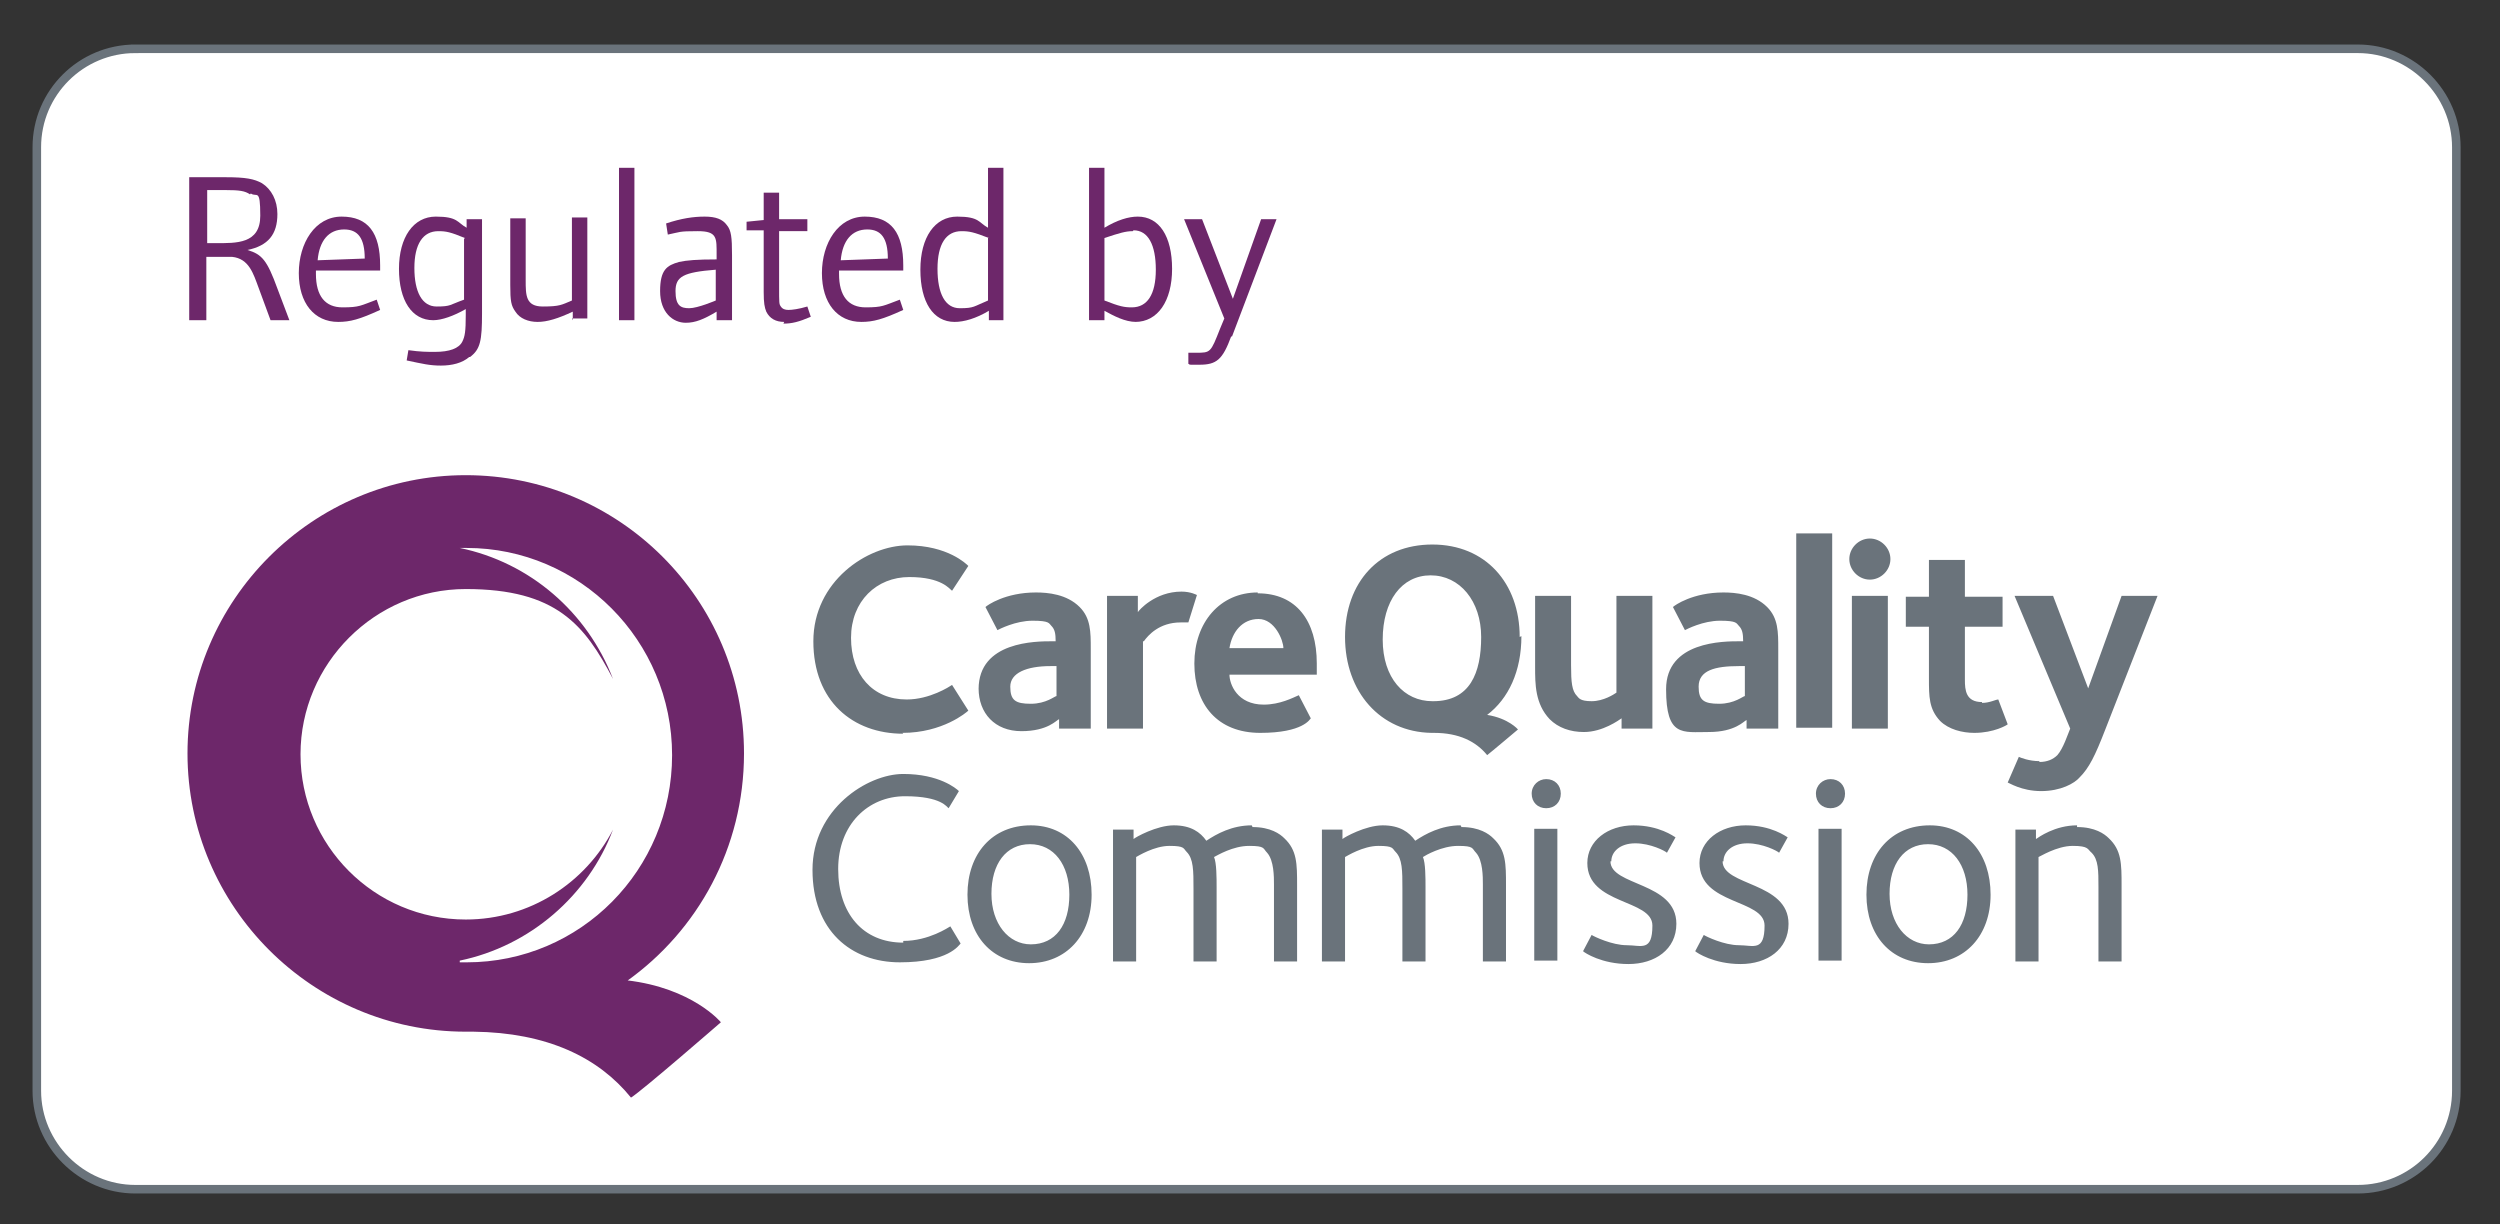 <?xml version="1.0" encoding="UTF-8"?>
<svg id="Layer_1" xmlns="http://www.w3.org/2000/svg" version="1.1" viewBox="0 0 292 143">
  <rect x="0" y="0" width="292" height="143" fill="#333333" stroke="none"/>
  <!-- Generator: Adobe Illustrator 29.5.0, SVG Export Plug-In . SVG Version: 2.1.0 Build 137)  -->
  <defs>
    <style>
      .st0 {
        fill: #6a737b;
      }

      .st1 {
        fill: #6d276a;
      }

      .st2 {
        fill: #fff;
        stroke: #6a737b;
        stroke-miterlimit: 10;
        stroke-width: 1px;
      }
    </style>
  </defs>
  <path class="st2" d="M15.8,5.7h259.6c6.3,0,11.5,5.2,11.5,11.5v110.2c0,6.4-5.2,11.5-11.5,11.5H15.8c-6.3,0-11.5-5.2-11.5-11.5V17.2c0-6.4,5.2-11.5,11.5-11.5Z"/>
  <path class="st0" d="M120.4,96.4c-4.5,0-7.4,3.3-7.4,8.1s2.9,8,7.2,8,7.3-3.2,7.3-8-2.8-8.1-7.1-8.1ZM120.4,110.3c-2.6,0-4.6-2.4-4.6-5.9s1.7-5.8,4.5-5.8,4.6,2.4,4.6,5.9-1.6,5.8-4.5,5.8ZM213.8,91c-.9,0-1.7.7-1.7,1.7s.7,1.7,1.7,1.7,1.7-.7,1.7-1.7-.7-1.7-1.7-1.7ZM105.5,110.1c-4.7,0-7.6-3.4-7.6-8.6s3.5-8.5,7.8-8.5,4.9,1.3,5.1,1.4l1.2-2c-.3-.3-2.3-2-6.5-2s-10.6,4.1-10.6,11.2,4.5,10.8,10.2,10.8,6.9-2,7.1-2.2l-1.2-2c-.2.1-2.5,1.7-5.5,1.7ZM225.4,96.4c-4.5,0-7.4,3.3-7.4,8.1s2.9,8,7.2,8,7.3-3.2,7.3-8-2.8-8.1-7.1-8.1ZM225.3,110.3c-2.6,0-4.6-2.4-4.6-5.9s1.7-5.8,4.5-5.8,4.6,2.4,4.6,5.9-1.6,5.8-4.5,5.8ZM242.6,96.4c-2.6,0-4.5,1.4-4.8,1.6v-1.1h-2.4v15.4h2.7v-12.2c.1,0,2.1-1.3,4-1.3s1.7.4,2.2.8c.8.8.8,2.1.8,4v8.7h2.7v-8.9c0-2.5,0-4.1-1.5-5.5-.5-.5-1.6-1.3-3.7-1.3ZM146.2,96.4c-2.3,0-4.1,1-5.3,1.8-.7-1-1.8-1.8-3.8-1.8s-4.5,1.4-4.7,1.6v-1.1h-2.4v15.4h2.7v-12.2c.2-.1,2.1-1.3,3.9-1.3s1.6.3,2,.7c.8.8.8,2.2.8,4.3v8.5h2.7v-8.6c0-1.2,0-2.9-.3-3.6.4-.2,2.2-1.3,4.1-1.3s1.6.3,2.1.8c.8.9.8,2.8.8,3.7v9h2.7v-8.9c0-2.5,0-4.1-1.5-5.5-.5-.5-1.6-1.3-3.7-1.3ZM179.2,112.2h2.7v-15.4h-2.7v15.4ZM180.6,91c-.9,0-1.7.7-1.7,1.7s.7,1.7,1.7,1.7,1.7-.7,1.7-1.7-.7-1.7-1.7-1.7ZM170.6,96.4c-2.3,0-4.1,1-5.3,1.8-.7-1-1.8-1.8-3.8-1.8s-4.5,1.4-4.7,1.6v-1.1h-2.4v15.4h2.7v-12.2c.2-.1,2.1-1.3,3.9-1.3s1.6.3,2,.7c.8.8.8,2.2.8,4.3v8.5h2.7v-8.6c0-1.2,0-2.9-.3-3.6.3-.2,2.2-1.3,4.1-1.3s1.6.3,2.1.8c.8.9.8,2.8.8,3.7v9h2.7v-8.9c0-2.5,0-4.1-1.5-5.5-.5-.5-1.6-1.3-3.7-1.3ZM188.2,100.6c0-1.1,1-2.1,2.8-2.1s3.5.9,3.7,1.1l1-1.8c-.2-.1-1.9-1.4-4.9-1.4s-5.4,1.8-5.4,4.4c0,4.9,7.6,4.2,7.6,7.3s-1.3,2.3-3,2.3-3.8-1-4.1-1.2l-1,1.9c.2.2,2.2,1.5,5.3,1.5s5.6-1.7,5.6-4.7c0-4.9-7.7-4.4-7.7-7.3ZM212.4,112.2h2.7v-15.4h-2.7v15.4ZM201.3,100.6c0-1.1,1-2.1,2.8-2.1s3.5.9,3.7,1.1l1-1.8c-.2-.1-1.9-1.4-4.9-1.4s-5.4,1.8-5.4,4.4c0,4.9,7.6,4.2,7.6,7.3s-1.3,2.3-3,2.3-3.8-1-4.1-1.2l-1,1.9c.2.2,2.2,1.5,5.3,1.5s5.6-1.7,5.6-4.7c0-4.9-7.7-4.4-7.7-7.3Z"/>
  <path class="st0" d="M105.4,85.6c4.7,0,7.5-2.4,7.7-2.6l-1.9-3c-.3.2-2.6,1.7-5.3,1.7-4,0-6.5-2.9-6.5-7.2s3-7.1,6.8-7.1,4.7,1.4,5,1.6l1.9-2.9c-.2-.2-2.4-2.4-7.1-2.4s-11,4.2-11,11.2,4.6,10.8,10.5,10.8ZM114.3,80.4c0,2.9,1.9,5,5,5s4.1-1.3,4.4-1.4v1.1h3.7v-9.3c0-2,0-3.6-1.3-4.9-1.5-1.5-3.7-1.7-5.1-1.7-3.6,0-5.7,1.5-5.9,1.7l1.4,2.7c.2-.1,2.1-1.1,4.1-1.1s1.9.3,2.2.6c.4.4.5.9.5,1.8h-.4c-1.9,0-8.6,0-8.6,5.6ZM123.4,81.3c-.2,0-1.2.9-3,.9s-2.4-.4-2.4-2,1.9-2.4,4.7-2.4h.7v3.5ZM133.6,74.9c.5-.7,1.8-2.2,4.3-2.2s.8,0,.9,0l1-3.2c0,0-.7-.4-1.8-.4-3.1,0-5,2.2-5.1,2.4v-1.9h-3.6v15.5h4.2v-10.2ZM146.9,69.2c-4.4,0-7.4,3.5-7.4,8.3s2.7,8.1,7.7,8.1,5.8-1.6,5.9-1.7l-1.4-2.7c-.7.3-2.2,1.1-4.1,1.1-3.1,0-4-2.4-4-3.5h10.2c0-.2,0-.7,0-1.3,0-5-2.4-8.2-6.9-8.2ZM143.6,75.7c.3-1.9,1.5-3.4,3.4-3.4s2.9,2.5,2.9,3.4h-6.3ZM185,85.5c2.2,0,4.1-1.4,4.4-1.6v1.2h3.6v-15.5h-4.2v11.3c-.3.2-1.5,1-2.9,1s-1.5-.4-1.7-.6c-.6-.6-.7-1.6-.7-3.6v-8.1h-4.2v8.3c0,2,0,4.3,1.7,6.1,1,1,2.4,1.5,4,1.5ZM204,84v1.1h3.7v-9.3c0-2,0-3.6-1.3-4.9-1.5-1.5-3.7-1.7-5.1-1.7-3.6,0-5.7,1.5-5.9,1.7l1.4,2.7c.2-.1,2.1-1.1,4.1-1.1s1.9.3,2.2.6c.4.4.5.9.5,1.8h-.4c-1.9,0-8.6,0-8.6,5.6s1.9,5,5,5,4.1-1.3,4.4-1.4ZM198.4,80.2c0-1.9,1.9-2.4,4.7-2.4h.7v3.5c-.2,0-1.2.9-3,.9s-2.4-.4-2.4-2ZM214,62.3h-4.2v22.7h4.2v-22.7ZM218.4,67.7c1.3,0,2.4-1.1,2.4-2.4s-1.1-2.4-2.4-2.4-2.4,1.1-2.4,2.4,1.1,2.4,2.4,2.4ZM220.5,69.6h-4.2v15.5h4.2v-15.5ZM231.5,82c-1.9,0-2-1.4-2-2.6v-6.2h4.4v-3.5h-4.4v-4.3h-4.2v4.3h-2.7v3.5h2.7v6c0,2.2,0,3.6,1.3,5,1,1,2.6,1.4,4,1.4,2.3,0,3.8-.9,3.9-1l-1.1-2.9c-.3,0-1,.4-1.9.4ZM238.2,88.9c-1.2,0-2.2-.4-2.4-.5l-1.3,3c.1,0,1.6,1,3.9,1s3.9-.9,4.5-1.6c1.1-1.1,1.8-2.5,3-5.6l6.1-15.6h-4.2l-3.9,10.8-4.1-10.8h-4.5l6.5,15.5c-.3.7-.8,2.3-1.5,3.1-.5.5-1.2.8-2.1.8ZM177.5,74.4c0-6.3-4-10.8-10.2-10.8s-10.2,4.4-10.2,10.8,4.1,11.1,10.1,11.2h0s.2,0,.3,0c2.9,0,4.9,1,6.2,2.6.4-.3,3.6-3,3.6-3,0,0-1.1-1.3-3.6-1.7,2.5-1.9,4-5.1,4-9.2ZM167.3,81.9c-3.3,0-5.8-2.7-5.8-7.2s2.2-7.5,5.6-7.5,5.9,3,5.9,7.2-1.3,7.5-5.6,7.5Z"/>
  <path class="st1" d="M73.2,114.6c8.3-5.9,13.7-15.6,13.7-26.6,0-18-14.6-32.5-32.5-32.5s-32.5,14.6-32.5,32.5,14.6,32.5,32.5,32.5h.9c8.6.1,14.6,3,18.4,7.7,1.3-.8,10.5-8.8,10.5-8.8,0,0-3.3-4-11-4.9ZM53.7,112.2c8.2-1.7,15-7.6,17.9-15.3,0,0,0,0,0,0-3.2,6.2-9.7,10.5-17.2,10.5-10.7,0-19.3-8.7-19.3-19.3s8.7-19.3,19.3-19.3,13.9,4.2,17.2,10.5c0,0,0,0,0,0-3-7.8-9.7-13.6-17.9-15.3.3,0,.5,0,.8,0,13.2,0,24,10.8,24,24.2s-10.7,24.2-24,24.2-.5,0-.8,0Z"/>
  <g>
    <path class="st1" d="M31.6,37.4l-1.4-3.8c-.6-1.6-1.1-3.4-3.1-3.6-.5,0-1.3,0-2.5,0h-.5v7.4h-2v-16.7h4.3c2.3,0,3.3.2,4.2.7,1.1.7,1.8,2,1.8,3.6,0,2.4-1.1,3.7-3.5,4.2,1.7.5,2.3,1.2,3.5,4.5l1.4,3.7h-2.1ZM29.2,22.7c-.6-.4-1.2-.5-2.9-.5h-2.1v6.2h1c2.4,0,5.2.1,5.2-3.2s-.4-2.1-1.1-2.6Z"/>
    <path class="st1" d="M36.9,31.6v.4c0,2.6,1.1,3.9,3.1,3.9s2.1-.2,4-.9l.4,1.2c-2.4,1.1-3.5,1.4-4.9,1.4-2.8,0-4.6-2.2-4.6-5.7s1.9-6.6,5-6.6,4.5,1.9,4.5,5.7v.6h-7.5ZM40.2,26.8c-1.8,0-2.9,1.3-3.1,3.6l5.5-.2c0-2.4-.8-3.4-2.4-3.4Z"/>
    <path class="st1" d="M54.8,41.7c-.8.7-2,1-3.3,1s-2.1-.2-4-.6l.2-1.2c1.4.2,2.2.2,3.1.2,1.7,0,2.8-.4,3.2-1.2.3-.6.4-1.2.4-3.1v-.7c-1.4.8-2.8,1.3-3.8,1.3-2.5,0-4-2.3-4-6s1.7-6.1,4.3-6.1,2.5.7,3.6,1.3v-1h1.8v11c0,3.2-.2,4.2-1.4,5.1ZM54.3,27.8c-1.7-.7-2.2-.8-3.1-.8-1.8,0-2.8,1.5-2.8,4.3s.9,4.5,2.6,4.5,1.5-.2,3.2-.8v-7.1Z"/>
    <path class="st1" d="M66.9,37.4v-1c-1.7.8-3,1.2-4.1,1.2s-2.1-.4-2.6-1.2c-.5-.7-.6-1.2-.6-3.1v-7.8h1.8v7.2c0,1.8,0,3.1,2,3.1s2.2-.2,3.4-.7v-9.7h1.8v11.8h-1.8Z"/>
    <path class="st1" d="M72.3,37.4v-17.8h1.8v17.8h-1.8Z"/>
    <path class="st1" d="M83.7,37.4v-1c-1.5.9-2.5,1.3-3.6,1.3-1.5,0-3-1.2-3-3.7s.8-3,2.2-3.4c.9-.2,2.1-.3,4.4-.3v-.5c0-2,.1-2.8-2.2-2.8s-2,.1-3.5.4l-.2-1.3c1.8-.6,3.2-.8,4.5-.8s2.1.3,2.6,1c.5.6.6,1.4.6,3.5v7.6h-1.8ZM83.6,31.5c-3.8.3-4.7.8-4.7,2.5s.6,2,1.6,2,3.1-.9,3.1-.9v-3.7Z"/>
    <path class="st1" d="M91.6,37.6c-1,0-1.7-.4-2.1-1.2-.2-.5-.3-1-.3-2.3v-7.2h-2v-1l2-.2v-3.2h1.8v3.1h3.3v1.4h-3.3v6.4c0,2.1,0,2.1.2,2.4.2.3.5.4.9.4s1.2-.1,2.2-.4l.4,1.2c-1.4.6-2.2.8-3.2.8Z"/>
    <path class="st1" d="M98,31.6v.4c0,2.6,1.1,3.9,3.1,3.9s2.1-.2,4-.9l.4,1.2c-2.4,1.1-3.5,1.4-4.9,1.4-2.8,0-4.6-2.2-4.6-5.7s1.9-6.6,5-6.6,4.5,1.9,4.5,5.7v.6h-7.5ZM101.3,26.8c-1.8,0-2.9,1.3-3.1,3.6l5.5-.2c0-2.4-.8-3.4-2.4-3.4Z"/>
    <path class="st1" d="M115.5,37.4v-1.1c-1.5.9-2.9,1.3-4,1.3-2.5,0-4-2.3-4-6.1s1.7-6.2,4.3-6.2,2.5.7,3.6,1.3v-7h1.8v17.8h-1.8ZM115.5,27.8c-1.8-.7-2.3-.8-3.2-.8-1.8,0-2.8,1.5-2.8,4.4s.9,4.6,2.6,4.6,1.6-.2,3.3-.9v-7.3Z"/>
    <path class="st1" d="M132.7,37.6c-1.3,0-2.6-.7-3.7-1.3v1.1h-1.8v-17.8h1.8v7c1.5-.9,2.8-1.3,3.9-1.3,2.5,0,4,2.3,4,6.1s-1.7,6.2-4.3,6.2ZM132.3,27c-.8,0-1.5.2-3.3.8v7.3c1.8.7,2.3.8,3.2.8,1.8,0,2.8-1.5,2.8-4.4s-.9-4.6-2.6-4.6Z"/>
    <path class="st1" d="M143.8,39.3c-1,2.7-1.7,3.3-3.7,3.3s-.8,0-1.3-.1v-1.3c.5,0,.7,0,.9,0,1.7,0,1.7,0,2.8-2.8l.5-1.2-4.7-11.6h2.1l3.6,9.3,3.3-9.3h1.8l-5.2,13.7Z"/>
  </g>
</svg>